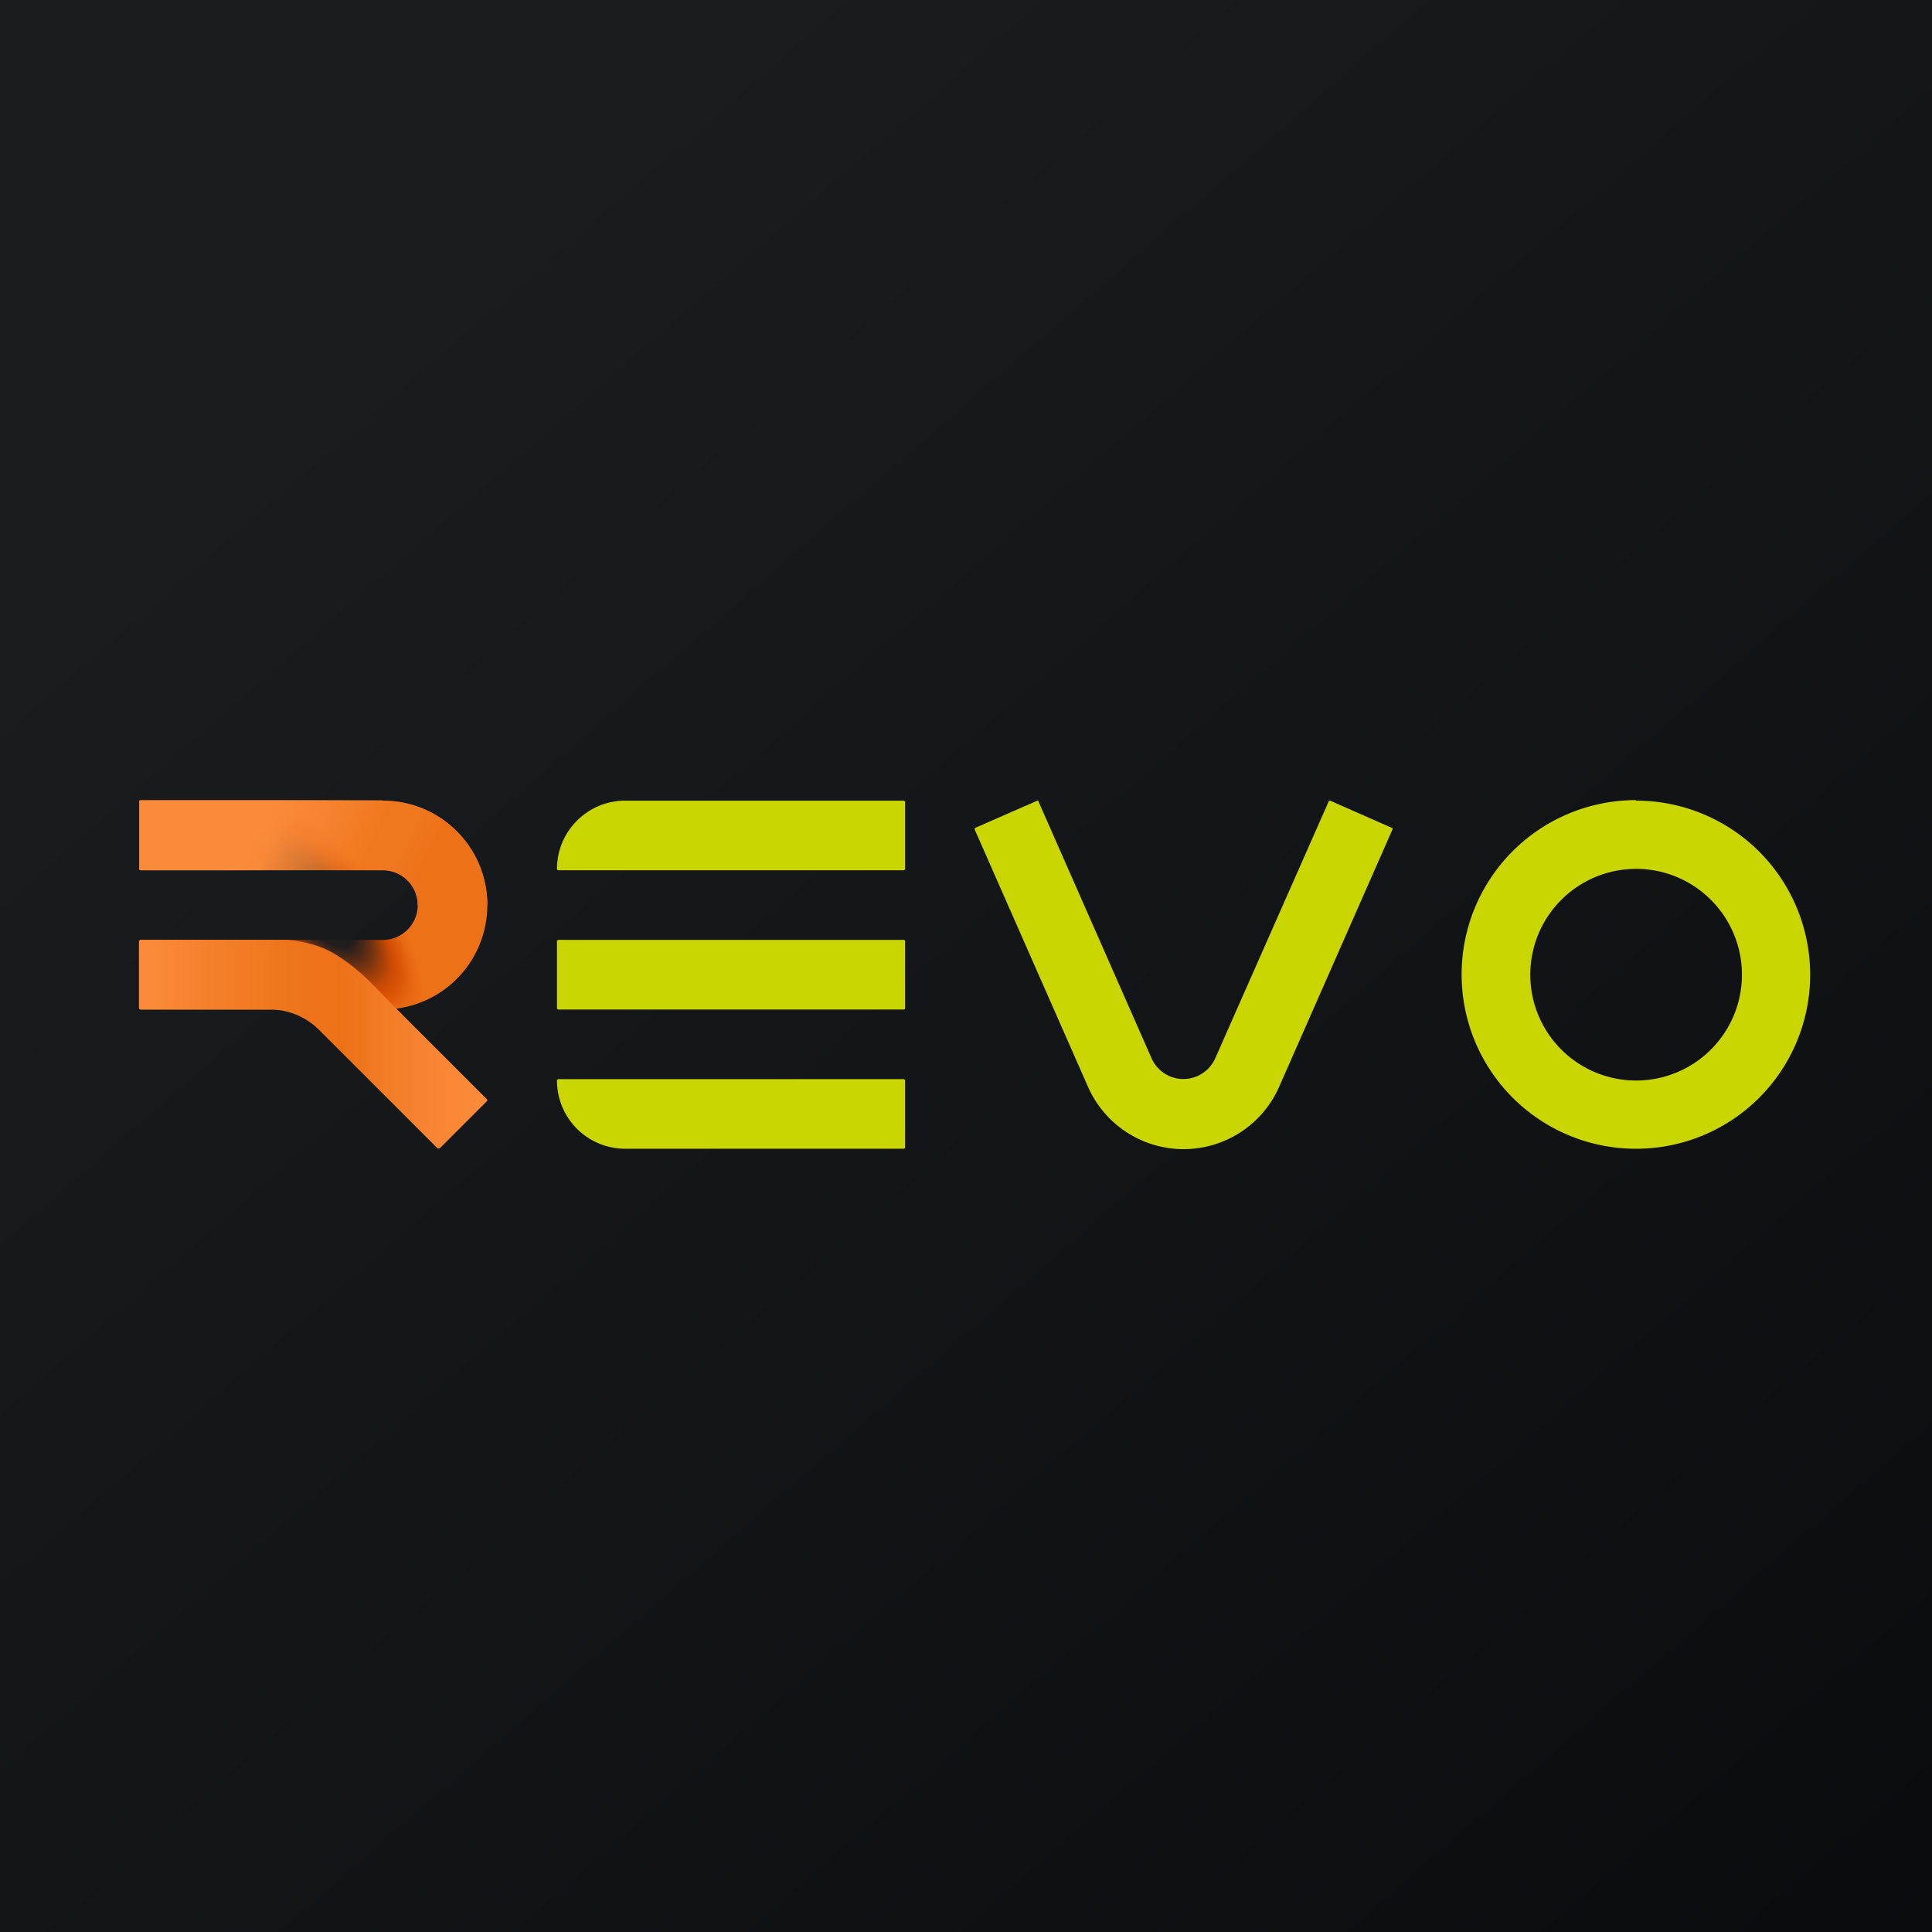 <?xml version="1.0" encoding="UTF-8"?>
<!-- generated by Finnhub -->
<svg viewBox="0 0 55.5 55.5" xmlns="http://www.w3.org/2000/svg">
<path d="M 0,0 H 55.5 V 55.5 H 0 Z" fill="url(#a)"/>
<path d="M 46.99,22.985 A 5,5 0 1,0 47,33 A 5,5 0 0,0 47,23 Z M 47,31.04 A 3.04,3.04 0 1,1 47,24.96 A 3.04,3.04 0 0,1 47,31.04 Z M 29.83,23.02 L 33.08,30.4 A 1,1 0 0,0 34.91,30.4 L 38.17,23.02 C 38.17,23 38.2,23 38.21,23 L 39.98,23.78 C 40,23.78 40.01,23.81 40,23.83 L 36.75,31.21 A 3,3 0 0,1 31.25,31.21 L 28,23.83 C 28,23.81 28,23.79 28.02,23.78 L 29.8,23 C 29.81,23 29.84,23 29.84,23.02 Z M 25.96,25 H 16.04 A 0.04,0.04 0 0,1 16,24.96 C 16,23.88 16.88,23 17.96,23 H 25.96 C 25.98,23 26,23.02 26,23.04 V 24.96 C 26,24.98 25.98,25 25.96,25 Z M 25.96,27 H 16.04 A 0.04,0.04 0 0,0 16,27.04 V 28.96 C 16,28.98 16.02,29 16.04,29 H 25.96 C 25.98,29 26,28.98 26,28.96 V 27.04 A 0.04,0.04 0 0,0 25.96,27 Z M 26,31.04 V 32.96 C 26,32.98 25.98,33 25.96,33 H 17.96 A 1.96,1.96 0 0,1 16,31.04 C 16,31.02 16.02,31 16.04,31 H 25.96 C 25.98,31 26,31.02 26,31.04 Z" fill="rgb(202, 214, 2)"/>
<path d="M 3.99,27.025 V 28.96 C 4,28.98 4.02,29 4.04,29 H 11 A 3,3 0 1,0 11,23 H 4.04 A 0.04,0.04 0 0,0 4,23.04 V 24.96 C 4,24.98 4.02,25 4.04,25 H 11 A 1,1 0 1,1 11,27 H 4.04 A 0.04,0.04 0 0,0 4,27.04 Z" fill="url(#b)"/>
<path d="M 10.99,22.985 H 4.04 A 0.04,0.04 0 0,0 4,23.04 V 24.96 C 4,24.98 4.02,25 4.04,25 H 11 A 1,1 0 0,1 12,26 H 14 A 3,3 0 0,0 11,23 Z" fill="url(#c)"/>
<path d="M 11.56,29.145 C 10.94,28.56 10.47,27.94 9.72,27.47 C 9.27,27.17 8.77,27.05 8.26,27 H 4.04 A 0.04,0.04 0 0,0 4,27.04 V 28.96 C 4,28.98 4.02,29 4.04,29 H 7.76 A 2,2 0 0,1 9.17,29.59 L 12.57,32.99 H 12.63 L 13.99,31.63 A 0.04,0.04 0 0,0 13.99,31.58 L 11.57,29.16 Z" fill="url(#d)"/>
<defs>
<linearGradient id="a" x1="10.42" x2="68.15" y1="9.71" y2="76.02" gradientUnits="userSpaceOnUse">
<stop stop-color="rgb(25, 29, 31)" offset="0"/>
<stop stop-color="rgb(5, 5, 8)" offset="1"/>
</linearGradient>
<linearGradient id="c" x1="6.66" x2="16.2" y1="23.47" y2="27.73" gradientUnits="userSpaceOnUse">
<stop stop-color="rgb(251, 139, 58)" offset=".08"/>
<stop stop-color="rgb(250, 138, 57)" stop-opacity=".98" offset=".13"/>
<stop stop-color="rgb(249, 136, 54)" stop-opacity=".91" offset=".18"/>
<stop stop-color="rgb(248, 134, 51)" stop-opacity=".81" offset=".25"/>
<stop stop-color="rgb(246, 130, 46)" stop-opacity=".66" offset=".32"/>
<stop stop-color="rgb(243, 125, 39)" stop-opacity=".47" offset=".39"/>
<stop stop-color="rgb(240, 119, 31)" offset=".47"/>
<stop stop-color="rgb(237, 113, 23)" offset=".54"/>
</linearGradient>
<linearGradient id="d" x1="4" x2="14.87" y1="30" y2="30" gradientUnits="userSpaceOnUse">
<stop stop-color="rgb(251, 139, 58)" offset=".03"/>
<stop stop-color="rgb(247, 132, 49)" offset=".12"/>
<stop stop-color="rgb(239, 118, 29)" offset=".37"/>
<stop stop-color="rgb(237, 113, 23)" offset=".54"/>
<stop stop-color="rgb(242, 122, 36)" offset=".63"/>
<stop stop-color="rgb(248, 134, 52)" offset=".79"/>
<stop stop-color="rgb(251, 139, 58)" offset=".91"/>
</linearGradient>
<radialGradient id="b" cx="0" cy="0" r="1" gradientTransform="matrix(3.22 -2.848 7.405 8.371 8.94 25.88)" gradientUnits="userSpaceOnUse">
<stop stop-color="rgb(34, 30, 30)" offset=".15"/>
<stop stop-color="rgb(80, 42, 22)" offset=".19"/>
<stop stop-color="rgb(198, 73, 4)" offset=".28"/>
<stop stop-color="rgb(216, 82, 5)" offset=".31"/>
<stop stop-color="rgb(231, 104, 18)" offset=".36"/>
<stop stop-color="rgb(237, 113, 23)" offset=".4"/>
</radialGradient>
</defs>
</svg>
